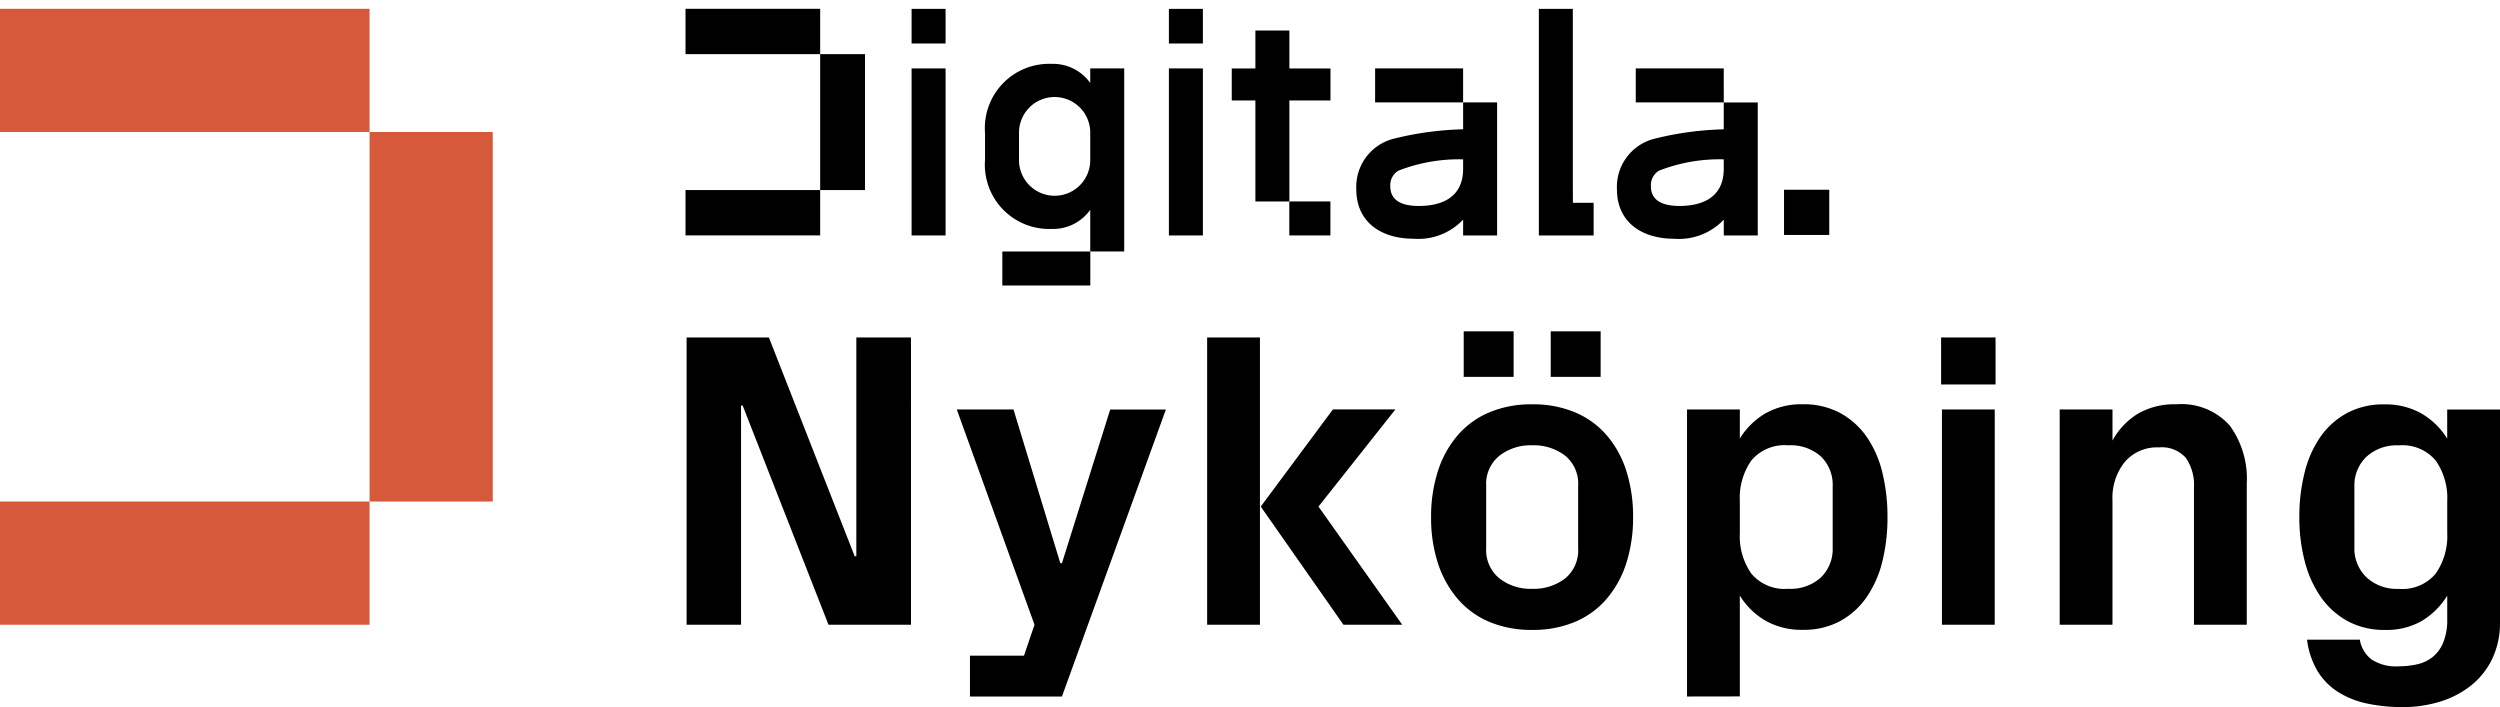 <svg xmlns="http://www.w3.org/2000/svg" width="142.059" height="40.176"><g data-name="Group 1159"><path data-name="Path 1291" d="M39.016 35.5V19.176h4.675l4.875 12.433h.094V19.176h3.105V35.5h-4.687L42.2 23.043h-.091V35.5Zm15.351-12.234h3.223L60.25 32h.094l2.742-8.73h3.164l-5.906 16.308h-5.227v-2.32h3.07l.598-1.758ZM68.594 35.5V19.176h3V35.5Zm3.047-6.715 4.1-5.52h3.551l-4.371 5.52L79.68 35.5h-3.34Zm9.68.6a8.363 8.363 0 0 1 .387-2.619 5.867 5.867 0 0 1 1.119-2.027 4.873 4.873 0 0 1 1.8-1.307 6.137 6.137 0 0 1 2.438-.457 6.137 6.137 0 0 1 2.438.457 4.873 4.873 0 0 1 1.8 1.307 5.793 5.793 0 0 1 1.113 2.027 8.482 8.482 0 0 1 .381 2.619A8.426 8.426 0 0 1 92.412 32a5.863 5.863 0 0 1-1.112 2.023 4.844 4.844 0 0 1-1.8 1.313 6.137 6.137 0 0 1-2.437.457 6.137 6.137 0 0 1-2.437-.457 4.844 4.844 0 0 1-1.8-1.312A5.939 5.939 0 0 1 81.707 32a8.308 8.308 0 0 1-.387-2.617Zm1.852-7.969v-2.59h2.836v2.59Zm1.277 9.738a2.071 2.071 0 0 0 .744 1.705 2.871 2.871 0 0 0 1.869.6 2.928 2.928 0 0 0 1.869-.586 2.06 2.06 0 0 0 .744-1.723V27.6a2.047 2.047 0 0 0-.744-1.711 2.928 2.928 0 0 0-1.869-.586 2.89 2.89 0 0 0-1.869.6 2.054 2.054 0 0 0-.744 1.7Zm3.668-9.738v-2.59h2.836v2.59Zm7.745 18.162V23.266h3v1.652a4.219 4.219 0 0 1 1.459-1.43 4.13 4.13 0 0 1 2.115-.516 4.348 4.348 0 0 1 2.133.5 4.406 4.406 0 0 1 1.512 1.365 6.056 6.056 0 0 1 .885 2.039 10.535 10.535 0 0 1 .287 2.5 10.42 10.42 0 0 1-.287 2.508 6.133 6.133 0 0 1-.885 2.027 4.384 4.384 0 0 1-1.512 1.378 4.348 4.348 0 0 1-2.133.5 4.138 4.138 0 0 1-2.109-.516 4.2 4.2 0 0 1-1.465-1.43v5.73Zm3-9.281a3.706 3.706 0 0 0 .656 2.3 2.469 2.469 0 0 0 2.1.861 2.574 2.574 0 0 0 1.846-.639 2.253 2.253 0 0 0 .674-1.717v-3.454a2.245 2.245 0 0 0-.668-1.711 2.584 2.584 0 0 0-1.852-.633 2.469 2.469 0 0 0-2.1.861 3.706 3.706 0 0 0-.656 2.3Zm11.437-8.449v-2.672h3.094v2.672Zm.048 13.652V23.266h3V35.5Zm6.691 0V23.266h3v1.77a4.061 4.061 0 0 1 1.436-1.523 4.13 4.13 0 0 1 2.186-.539 3.675 3.675 0 0 1 3.035 1.2 5.119 5.119 0 0 1 .973 3.311V35.5h-3v-7.8a2.705 2.705 0 0 0-.457-1.676 1.814 1.814 0 0 0-1.535-.6 2.4 2.4 0 0 0-1.939.826 3.257 3.257 0 0 0-.7 2.174V35.5Zm13.617-6.117a10.334 10.334 0 0 1 .293-2.5 6.142 6.142 0 0 1 .891-2.039 4.406 4.406 0 0 1 1.512-1.365 4.348 4.348 0 0 1 2.133-.5 4.138 4.138 0 0 1 2.109.516 4.2 4.2 0 0 1 1.465 1.43v-1.652h3v12.04a4.768 4.768 0 0 1-.457 2.156 4.351 4.351 0 0 1-1.225 1.512 5.335 5.335 0 0 1-1.764.9 7.179 7.179 0 0 1-2.074.3 9.69 9.69 0 0 1-2.016-.2 5.013 5.013 0 0 1-1.658-.656 3.666 3.666 0 0 1-1.172-1.189 4.64 4.64 0 0 1-.6-1.787h3a1.8 1.8 0 0 0 .65 1.113 2.526 2.526 0 0 0 1.564.4 4.766 4.766 0 0 0 1.031-.111 2.17 2.17 0 0 0 .885-.41 2.069 2.069 0 0 0 .609-.826 3.412 3.412 0 0 0 .229-1.348v-1.319a4.292 4.292 0 0 1-1.436 1.43 4 4 0 0 1-2.092.516 4.348 4.348 0 0 1-2.133-.5 4.492 4.492 0 0 1-1.523-1.371 6.249 6.249 0 0 1-.914-2.033 9.868 9.868 0 0 1-.307-2.507Zm3.129 1.723a2.262 2.262 0 0 0 .68 1.693 2.524 2.524 0 0 0 1.84.662 2.461 2.461 0 0 0 2.1-.867 3.711 3.711 0 0 0 .656-2.3v-1.825a3.706 3.706 0 0 0-.656-2.3 2.469 2.469 0 0 0-2.1-.861 2.533 2.533 0 0 0-1.846.656 2.253 2.253 0 0 0-.674 1.688Z"/><g data-name="Group 485" fill="#d6593b"><path data-name="Rectangle 786" d="M0 .5h21v7H0z"/><path data-name="Rectangle 787" d="M0 28.5h21v7H0z"/><path data-name="Rectangle 788" d="M21 28.5v-21h7v21z"/></g><g data-name="Group 775"><path data-name="Union 23" d="M38.953 13.375V10.8h7.652v2.575Zm7.652-2.575V3.075h2.548V10.8Zm-7.652-7.725V.5h7.652v2.575Z" stroke="rgba(0,0,0,0)" stroke-miterlimit="10"/><path data-name="Path 1120" d="M101.375 10.782h2.57v2.569h-2.57Z"/><g data-name="Group 673"><path data-name="Rectangle 1066" d="M51.8.504h1.931v1.968H51.8z"/><path data-name="Rectangle 1067" d="M51.8 3.888h1.931v9.491H51.8z"/><path data-name="Path 1121" d="M63.882 8.551V3.886h-1.931v.828a2.6 2.6 0 0 0-2.207-1.085 3.653 3.653 0 0 0-3.771 3.936v1.508a3.653 3.653 0 0 0 3.771 3.936 2.6 2.6 0 0 0 2.207-1.085v2.366h1.931V8.551Zm-1.931 0v.485a2.024 2.024 0 1 1-4.046 0V7.601a2.024 2.024 0 1 1 4.046 0Z"/><path data-name="Path 1122" d="M56.956 14.291v1.932h5v-1.932h-5Z"/><path data-name="Rectangle 1068" d="M66.421 3.888h1.931v9.491h-1.931z"/><path data-name="Rectangle 1069" d="M66.421.504h1.931v1.968h-1.931z"/><path data-name="Path 1123" d="M73.267 1.737h-1.931v2.152h-1.343V5.71h1.343v5.738h1.931V5.71h2.336V3.889h-2.336Z"/><path data-name="Path 1124" d="M73.263 11.447v1.931h2.336v-1.931h-2.336Z"/><path data-name="Path 1125" d="M89.374 10.62V.504h-1.931v12.875h3.113v-1.857h-1.177Z"/><path data-name="Path 1126" d="M83.14 7.329h-.019v.018a18.015 18.015 0 0 0-3.991.552 2.822 2.822 0 0 0-2.06 2.851c0 1.949 1.508 2.814 3.237 2.814a3.494 3.494 0 0 0 2.833-1.085v.9h1.931V5.82H83.14Zm0 2.26c0 1.766-1.416 2.115-2.52 2.115-1.03 0-1.619-.349-1.619-1.122a.958.958 0 0 1 .46-.883 9.454 9.454 0 0 1 3.678-.644Z"/><path data-name="Path 1127" d="M83.139 5.82V3.888h-5V5.82h5Z"/><path data-name="Path 1128" d="M97.95 3.888h-5v1.931h5V7.33h-.018v.019a18.01 18.01 0 0 0-3.991.552 2.821 2.821 0 0 0-2.06 2.851c0 1.95 1.508 2.814 3.237 2.814a3.5 3.5 0 0 0 2.833-1.085v.9h1.931v-7.56h-1.931Zm0 5.7c0 1.766-1.416 2.115-2.52 2.115-1.03 0-1.619-.35-1.619-1.122a.959.959 0 0 1 .46-.883 9.466 9.466 0 0 1 3.679-.644Z"/></g></g></g></svg>